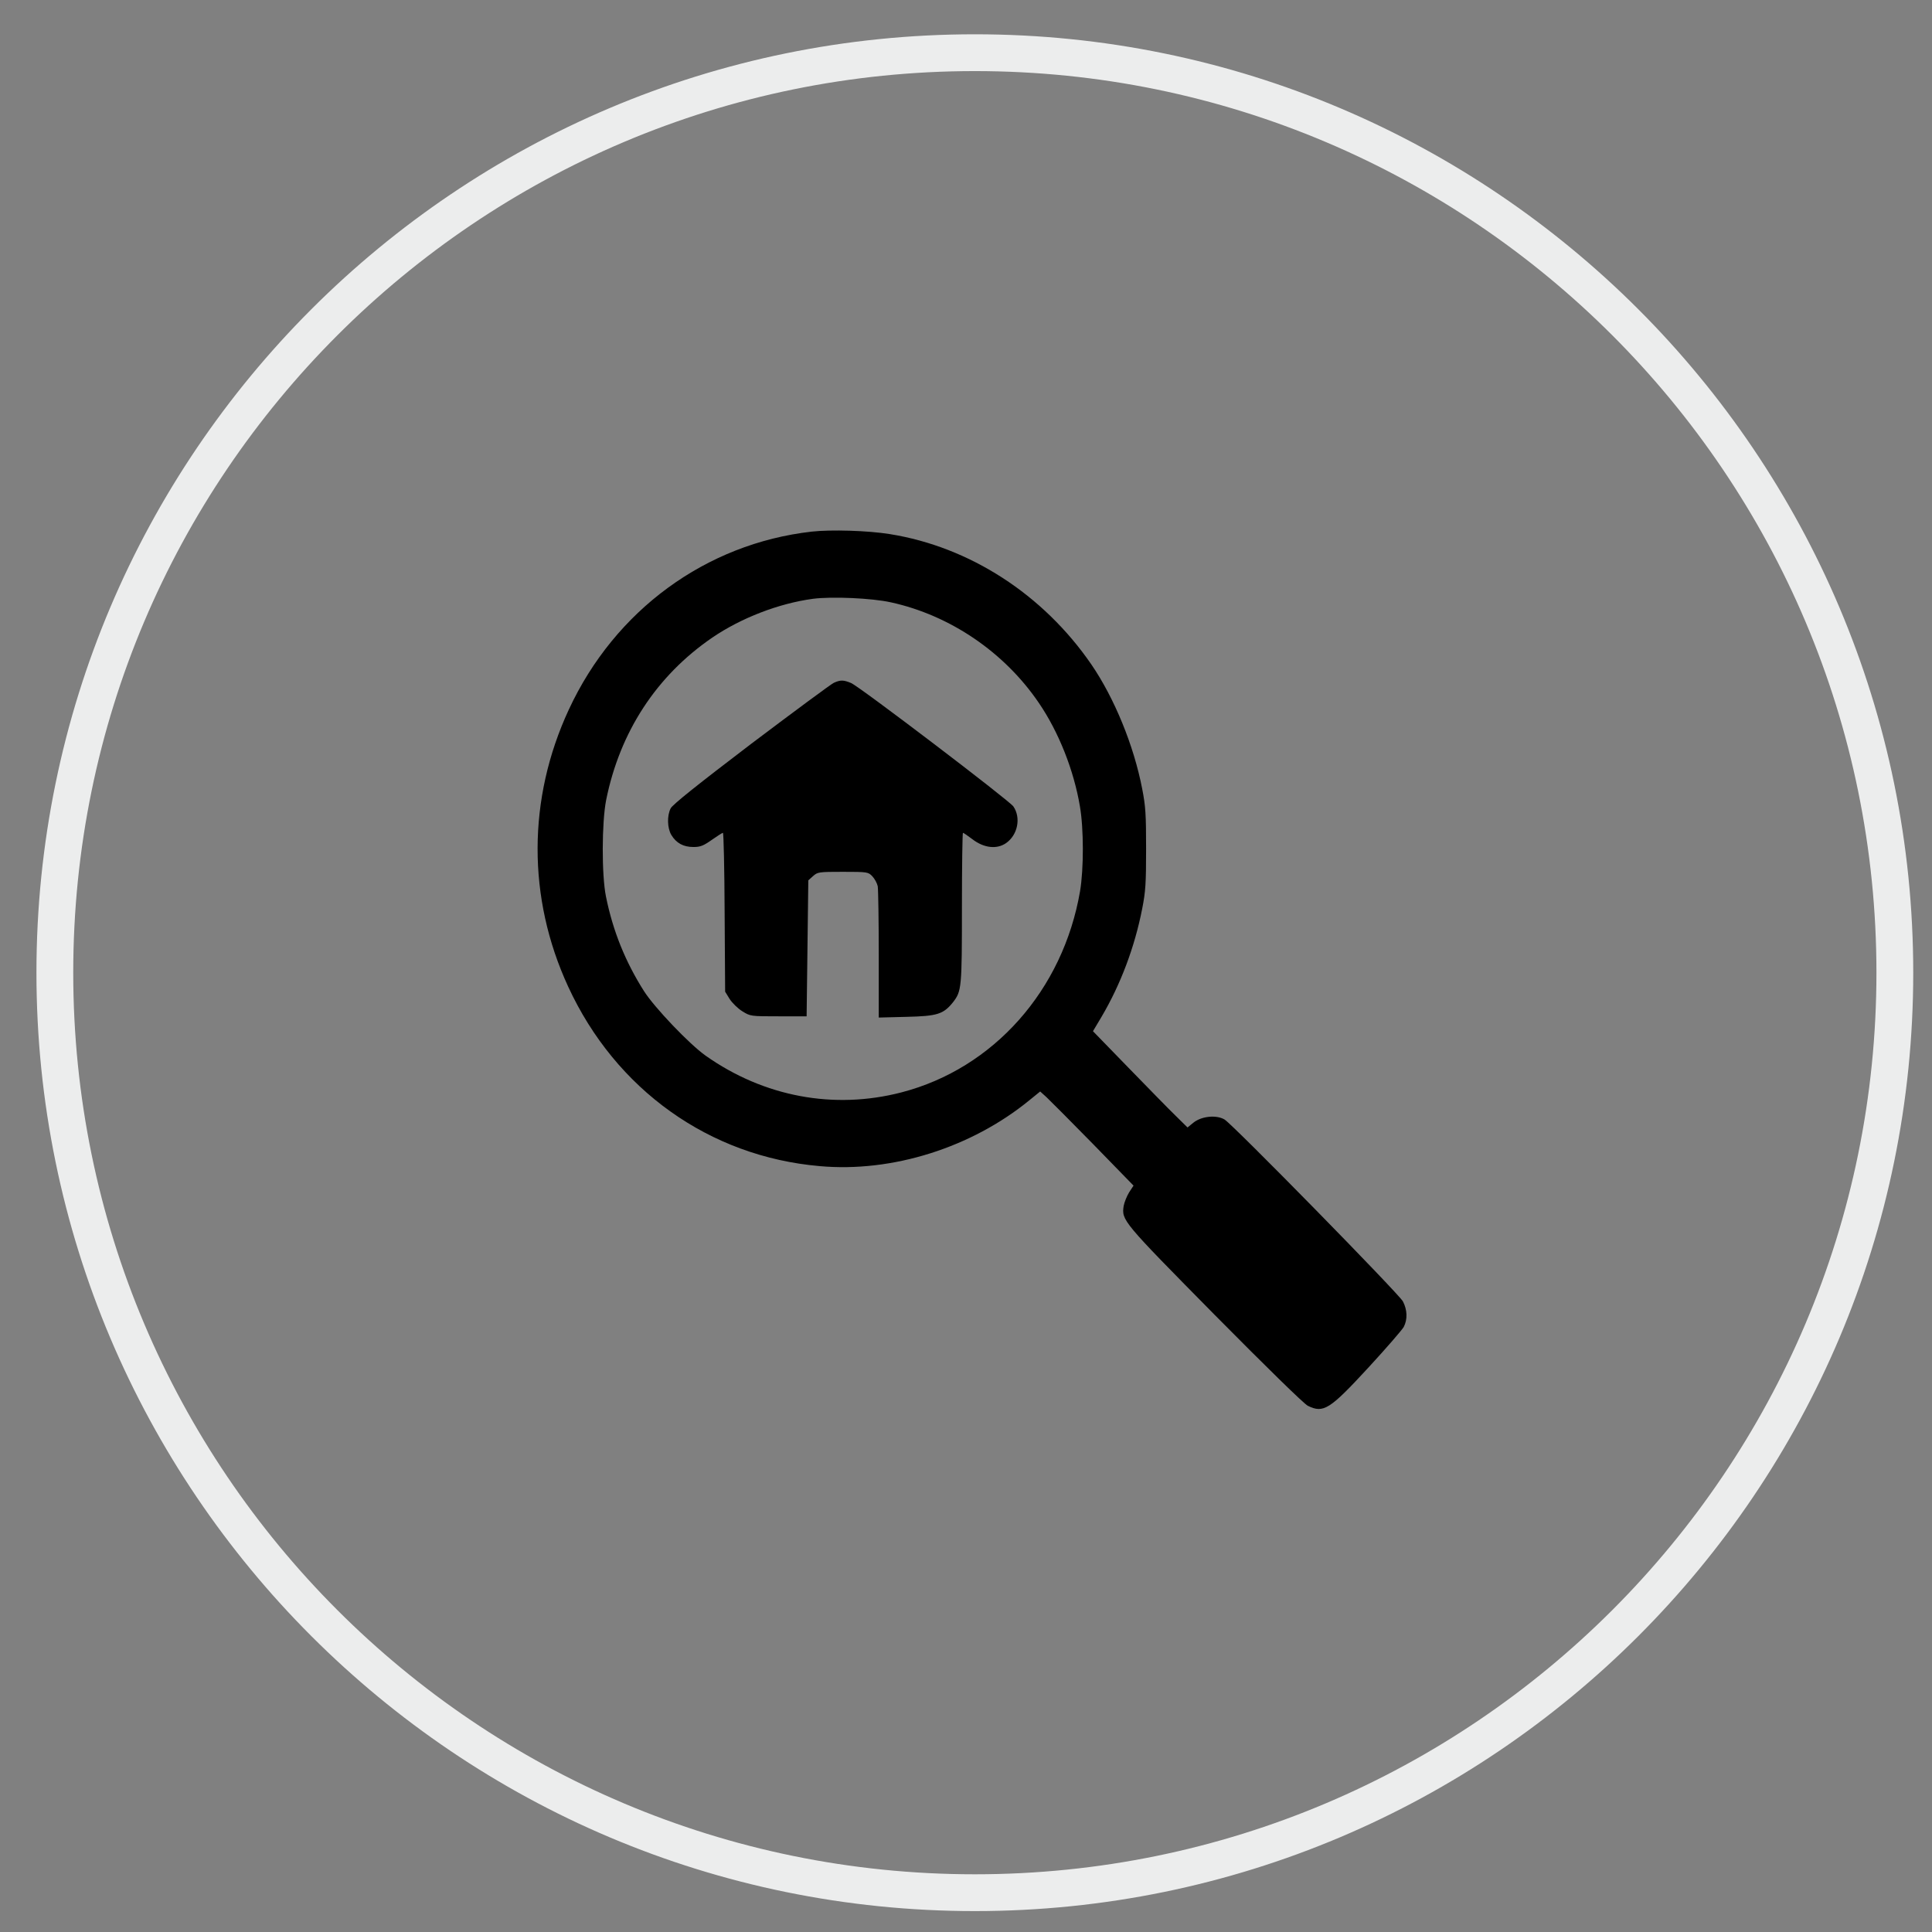 <?xml version="1.0" encoding="utf-8"?>
<svg id="master-artboard" viewBox="0 0 84 84" version="1.1" xmlns="http://www.w3.org/2000/svg" x="0px" y="0px" style="enable-background:new 0 0 1400 980;" width="84px" height="84px"><rect x="0" y="0" width="84" height="84" fill="#808080" stroke="none"/><defs><style id="ee-google-fonts">@import url(https://fonts.googleapis.com/css?family=Rubik:300,300italic,400,400italic,500,500italic,700,700italic,900,900italic);</style></defs><rect id="ee-background" x="0" y="0" width="84" height="84" style="fill: white; fill-opacity: 0; pointer-events: none;"/>








































<g transform="matrix(0.8, 0, 0, 0.8, -460.046, -56.83)"><g id="g-1" transform="matrix(1, 0, 0, 1, 0, 0)">
	<g id="g-2" transform="matrix(1, 0, 0, 1, -23.962, 27.901)">
		<path class="st0" d="M652,46c27.6,0,50,22.4,50,50s-22.4,50-50,50s-50-22.4-50-50S624.4,46,652,46z" style="fill: rgb(51, 51, 51); fill-opacity: 0; stroke: rgb(236, 237, 237); stroke-width: 2;" transform="matrix(1, 0, 0, 1, 0, 0)"/>
	</g>
</g></g><g transform="matrix(0.074, 0, 0, 0.079, 23.346, 21.994)"/><g transform="matrix(0.079, 0, 0, 0.074, 22.135, 23.298)"/><g transform="matrix(0.074, 0, 0, 0.079, 23.346, 21.994)"/><g transform="matrix(0.164, 0, 0, 0.164, -0.253, -11.941)"><g transform="matrix(0.045, 0, 0, -0.047, 144.06, 450.112)" fill="#000000" stroke="none">
<path d="M1615 5029 c-624 -68 -1160 -444 -1431 -1004 -244 -503 -245 -1062&#10;-4 -1562 280 -582 832 -959 1482 -1013 427 -37 894 104 1236 372 l63 49 37&#10;-32 c20 -18 144 -137 275 -265 l238 -234 -26 -38 c-14 -22 -28 -56 -32 -76&#10;-13 -82 -9 -86 537 -616 304 -294 526 -502 548 -512 92 -43 128 -22 357 216&#10;105 109 198 212 208 229 23 43 21 96 -5 144 -26 45 -1001 997 -1051 1026 -48&#10;27 -134 19 -182 -17 l-36 -28 -72 68 c-40 37 -165 160 -279 272 l-206 203 51&#10;82 c112 182 195 393 239 609 20 97 23 144 23 338 0 195 -3 240 -23 338 -49&#10;244 -164 512 -299 701 -284 396 -718 664 -1188 736 -130 20 -346 26 -460 14z&#10;m467 -399 c348 -73 668 -281 871 -567 117 -164 206 -379 242 -583 23 -126 23&#10;-353 1 -479 -100 -558 -509 -1000 -1052 -1135 -398 -99 -811 -25 -1154 207&#10;-96 65 -301 271 -363 364 -110 166 -183 339 -224 533 -26 122 -25 419 1 545&#10;81 385 297 701 625 916 170 111 392 193 593 219 112 14 348 4 460 -20z"/>
<path d="M1745 4176 c-16 -7 -236 -163 -488 -345 -314 -229 -462 -342 -473&#10;-363 -22 -42 -20 -111 4 -150 29 -46 71 -68 130 -68 41 0 59 7 108 40 33 22&#10;62 40 66 40 4 0 9 -202 10 -448 l3 -448 27 -42 c15 -22 49 -54 75 -69 47 -28&#10;50 -28 213 -28 l165 0 5 383 5 384 28 24 c27 23 34 24 176 24 145 0 149 -1&#10;173 -25 14 -14 28 -39 32 -56 3 -18 6 -191 6 -386 l0 -355 163 4 c183 4 218&#10;15 275 83 50 62 52 80 52 534 0 231 3 421 6 421 4 0 29 -17 57 -37 67 -49 143&#10;-57 197 -21 69 46 89 143 43 207 -25 34 -906 676 -956 696 -45 18 -63 18 -102&#10;1z"/>
</g></g></svg>